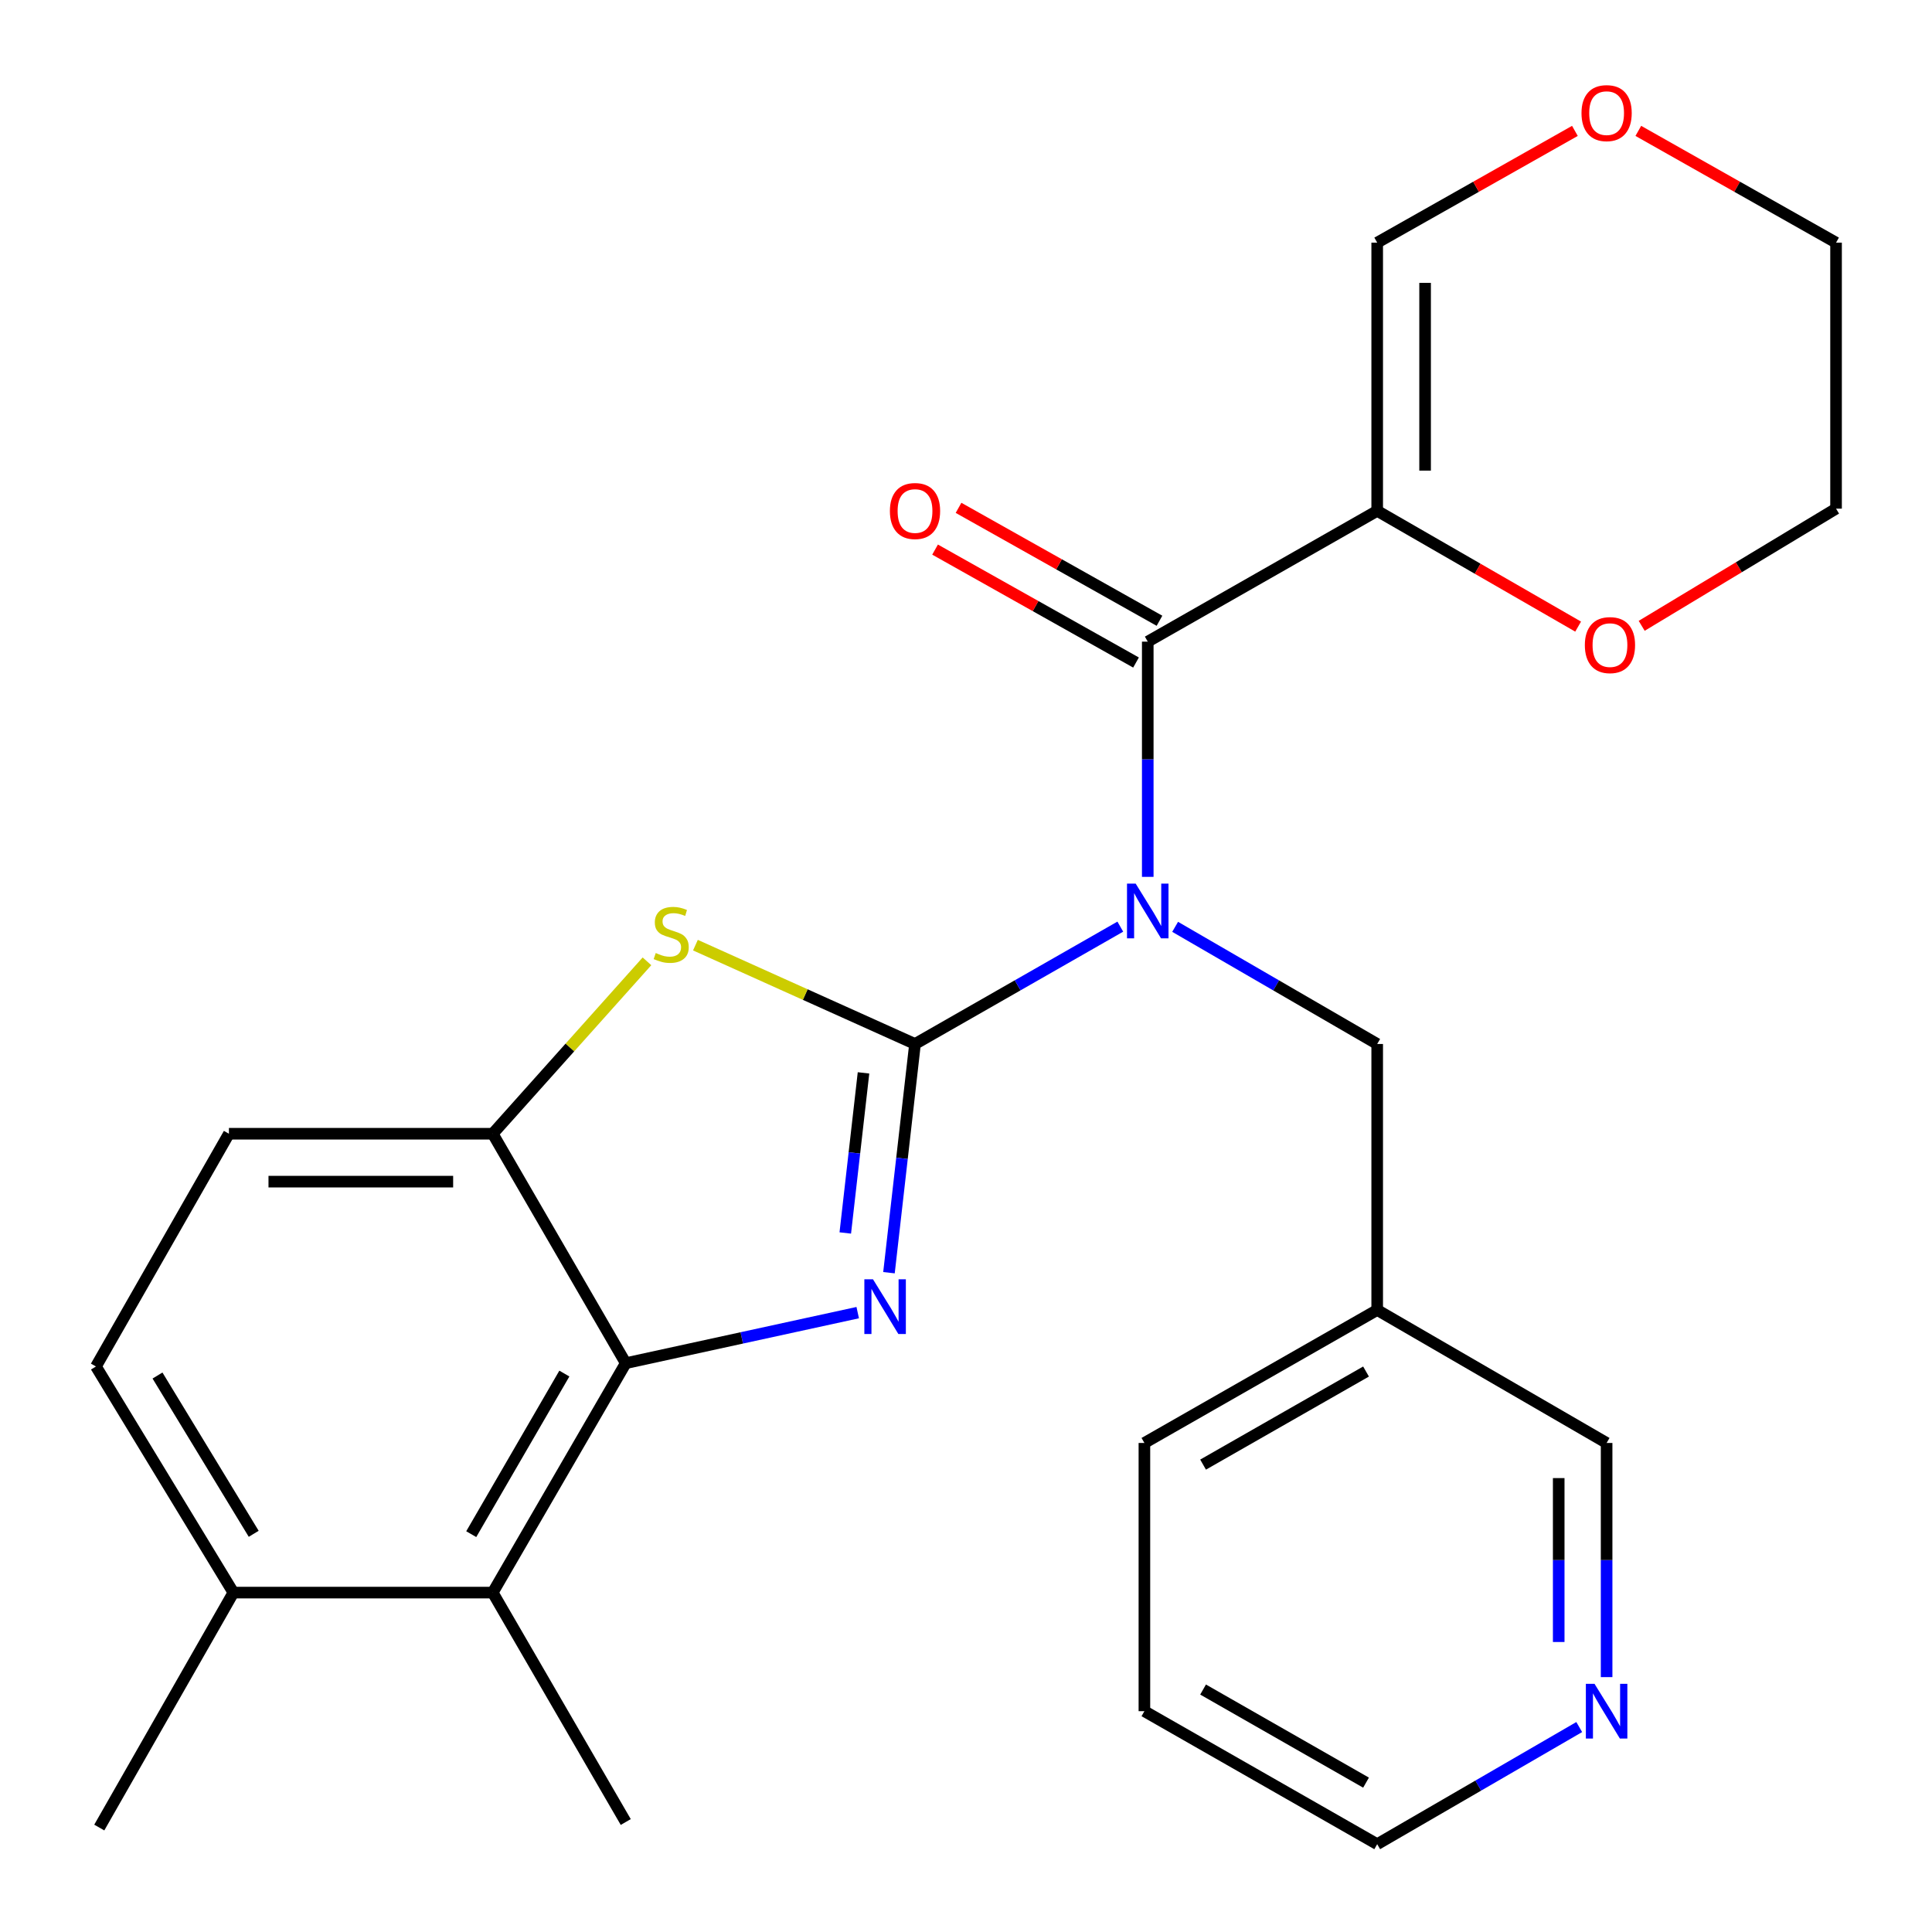 <?xml version='1.0' encoding='iso-8859-1'?>
<svg version='1.1' baseProfile='full'
              xmlns='http://www.w3.org/2000/svg'
                      xmlns:rdkit='http://www.rdkit.org/xml'
                      xmlns:xlink='http://www.w3.org/1999/xlink'
                  xml:space='preserve'
width='1000px' height='1000px' viewBox='0 0 1000 1000'>
<!-- END OF HEADER -->
<rect style='opacity:1.0;fill:#FFFFFF;stroke:none' width='1000' height='1000' x='0' y='0'> </rect>
<path class='bond-0' d='M 473.609,540.364 L 526.738,509.997' style='fill:none;fill-rule:evenodd;stroke:#000000;stroke-width:6px;stroke-linecap:butt;stroke-linejoin:miter;stroke-opacity:1' />
<path class='bond-0' d='M 526.738,509.997 L 579.867,479.63' style='fill:none;fill-rule:evenodd;stroke:#0000FF;stroke-width:6px;stroke-linecap:butt;stroke-linejoin:miter;stroke-opacity:1' />
<path class='bond-1' d='M 473.609,540.364 L 466.869,599.555' style='fill:none;fill-rule:evenodd;stroke:#000000;stroke-width:6px;stroke-linecap:butt;stroke-linejoin:miter;stroke-opacity:1' />
<path class='bond-1' d='M 466.869,599.555 L 460.129,658.746' style='fill:none;fill-rule:evenodd;stroke:#0000FF;stroke-width:6px;stroke-linecap:butt;stroke-linejoin:miter;stroke-opacity:1' />
<path class='bond-1' d='M 446.953,555.317 L 442.235,596.75' style='fill:none;fill-rule:evenodd;stroke:#000000;stroke-width:6px;stroke-linecap:butt;stroke-linejoin:miter;stroke-opacity:1' />
<path class='bond-1' d='M 442.235,596.75 L 437.517,638.183' style='fill:none;fill-rule:evenodd;stroke:#0000FF;stroke-width:6px;stroke-linecap:butt;stroke-linejoin:miter;stroke-opacity:1' />
<path class='bond-3' d='M 473.609,540.364 L 416.781,514.785' style='fill:none;fill-rule:evenodd;stroke:#000000;stroke-width:6px;stroke-linecap:butt;stroke-linejoin:miter;stroke-opacity:1' />
<path class='bond-3' d='M 416.781,514.785 L 359.953,489.205' style='fill:none;fill-rule:evenodd;stroke:#CCCC00;stroke-width:6px;stroke-linecap:butt;stroke-linejoin:miter;stroke-opacity:1' />
<path class='bond-2' d='M 594.076,453.864 L 594.076,392.99' style='fill:none;fill-rule:evenodd;stroke:#0000FF;stroke-width:6px;stroke-linecap:butt;stroke-linejoin:miter;stroke-opacity:1' />
<path class='bond-2' d='M 594.076,392.99 L 594.076,332.117' style='fill:none;fill-rule:evenodd;stroke:#000000;stroke-width:6px;stroke-linecap:butt;stroke-linejoin:miter;stroke-opacity:1' />
<path class='bond-8' d='M 608.248,479.726 L 660.541,510.045' style='fill:none;fill-rule:evenodd;stroke:#0000FF;stroke-width:6px;stroke-linecap:butt;stroke-linejoin:miter;stroke-opacity:1' />
<path class='bond-8' d='M 660.541,510.045 L 712.834,540.364' style='fill:none;fill-rule:evenodd;stroke:#000000;stroke-width:6px;stroke-linecap:butt;stroke-linejoin:miter;stroke-opacity:1' />
<path class='bond-4' d='M 443.953,679.416 L 383.92,692.499' style='fill:none;fill-rule:evenodd;stroke:#0000FF;stroke-width:6px;stroke-linecap:butt;stroke-linejoin:miter;stroke-opacity:1' />
<path class='bond-4' d='M 383.92,692.499 L 323.887,705.582' style='fill:none;fill-rule:evenodd;stroke:#000000;stroke-width:6px;stroke-linecap:butt;stroke-linejoin:miter;stroke-opacity:1' />
<path class='bond-5' d='M 594.076,332.117 L 712.834,264.418' style='fill:none;fill-rule:evenodd;stroke:#000000;stroke-width:6px;stroke-linecap:butt;stroke-linejoin:miter;stroke-opacity:1' />
<path class='bond-11' d='M 600.149,321.31 L 548.143,292.084' style='fill:none;fill-rule:evenodd;stroke:#000000;stroke-width:6px;stroke-linecap:butt;stroke-linejoin:miter;stroke-opacity:1' />
<path class='bond-11' d='M 548.143,292.084 L 496.137,262.858' style='fill:none;fill-rule:evenodd;stroke:#FF0000;stroke-width:6px;stroke-linecap:butt;stroke-linejoin:miter;stroke-opacity:1' />
<path class='bond-11' d='M 588.003,342.924 L 535.997,313.698' style='fill:none;fill-rule:evenodd;stroke:#000000;stroke-width:6px;stroke-linecap:butt;stroke-linejoin:miter;stroke-opacity:1' />
<path class='bond-11' d='M 535.997,313.698 L 483.991,284.472' style='fill:none;fill-rule:evenodd;stroke:#FF0000;stroke-width:6px;stroke-linecap:butt;stroke-linejoin:miter;stroke-opacity:1' />
<path class='bond-6' d='M 334.869,497.582 L 294.95,542.203' style='fill:none;fill-rule:evenodd;stroke:#CCCC00;stroke-width:6px;stroke-linecap:butt;stroke-linejoin:miter;stroke-opacity:1' />
<path class='bond-6' d='M 294.95,542.203 L 255.031,586.824' style='fill:none;fill-rule:evenodd;stroke:#000000;stroke-width:6px;stroke-linecap:butt;stroke-linejoin:miter;stroke-opacity:1' />
<path class='bond-7' d='M 323.887,705.582 L 255.031,824.327' style='fill:none;fill-rule:evenodd;stroke:#000000;stroke-width:6px;stroke-linecap:butt;stroke-linejoin:miter;stroke-opacity:1' />
<path class='bond-7' d='M 292.111,710.957 L 243.912,794.078' style='fill:none;fill-rule:evenodd;stroke:#000000;stroke-width:6px;stroke-linecap:butt;stroke-linejoin:miter;stroke-opacity:1' />
<path class='bond-26' d='M 323.887,705.582 L 255.031,586.824' style='fill:none;fill-rule:evenodd;stroke:#000000;stroke-width:6px;stroke-linecap:butt;stroke-linejoin:miter;stroke-opacity:1' />
<path class='bond-9' d='M 712.834,264.418 L 764.836,294.376' style='fill:none;fill-rule:evenodd;stroke:#000000;stroke-width:6px;stroke-linecap:butt;stroke-linejoin:miter;stroke-opacity:1' />
<path class='bond-9' d='M 764.836,294.376 L 816.838,324.333' style='fill:none;fill-rule:evenodd;stroke:#FF0000;stroke-width:6px;stroke-linecap:butt;stroke-linejoin:miter;stroke-opacity:1' />
<path class='bond-10' d='M 712.834,264.418 L 712.834,125.591' style='fill:none;fill-rule:evenodd;stroke:#000000;stroke-width:6px;stroke-linecap:butt;stroke-linejoin:miter;stroke-opacity:1' />
<path class='bond-10' d='M 737.627,243.594 L 737.627,146.415' style='fill:none;fill-rule:evenodd;stroke:#000000;stroke-width:6px;stroke-linecap:butt;stroke-linejoin:miter;stroke-opacity:1' />
<path class='bond-13' d='M 255.031,586.824 L 118.491,586.824' style='fill:none;fill-rule:evenodd;stroke:#000000;stroke-width:6px;stroke-linecap:butt;stroke-linejoin:miter;stroke-opacity:1' />
<path class='bond-13' d='M 234.55,611.617 L 138.972,611.617' style='fill:none;fill-rule:evenodd;stroke:#000000;stroke-width:6px;stroke-linecap:butt;stroke-linejoin:miter;stroke-opacity:1' />
<path class='bond-12' d='M 255.031,824.327 L 120.805,824.327' style='fill:none;fill-rule:evenodd;stroke:#000000;stroke-width:6px;stroke-linecap:butt;stroke-linejoin:miter;stroke-opacity:1' />
<path class='bond-19' d='M 255.031,824.327 L 323.887,943.072' style='fill:none;fill-rule:evenodd;stroke:#000000;stroke-width:6px;stroke-linecap:butt;stroke-linejoin:miter;stroke-opacity:1' />
<path class='bond-16' d='M 712.834,540.364 L 712.834,678.048' style='fill:none;fill-rule:evenodd;stroke:#000000;stroke-width:6px;stroke-linecap:butt;stroke-linejoin:miter;stroke-opacity:1' />
<path class='bond-20' d='M 849.731,323.928 L 900.034,293.602' style='fill:none;fill-rule:evenodd;stroke:#FF0000;stroke-width:6px;stroke-linecap:butt;stroke-linejoin:miter;stroke-opacity:1' />
<path class='bond-20' d='M 900.034,293.602 L 950.337,263.275' style='fill:none;fill-rule:evenodd;stroke:#000000;stroke-width:6px;stroke-linecap:butt;stroke-linejoin:miter;stroke-opacity:1' />
<path class='bond-14' d='M 712.834,125.591 L 764.002,96.669' style='fill:none;fill-rule:evenodd;stroke:#000000;stroke-width:6px;stroke-linecap:butt;stroke-linejoin:miter;stroke-opacity:1' />
<path class='bond-14' d='M 764.002,96.669 L 815.169,67.747' style='fill:none;fill-rule:evenodd;stroke:#FF0000;stroke-width:6px;stroke-linecap:butt;stroke-linejoin:miter;stroke-opacity:1' />
<path class='bond-23' d='M 120.805,824.327 L 51.384,945.937' style='fill:none;fill-rule:evenodd;stroke:#000000;stroke-width:6px;stroke-linecap:butt;stroke-linejoin:miter;stroke-opacity:1' />
<path class='bond-27' d='M 120.805,824.327 L 49.663,707.29' style='fill:none;fill-rule:evenodd;stroke:#000000;stroke-width:6px;stroke-linecap:butt;stroke-linejoin:miter;stroke-opacity:1' />
<path class='bond-27' d='M 131.319,793.893 L 81.52,711.968' style='fill:none;fill-rule:evenodd;stroke:#000000;stroke-width:6px;stroke-linecap:butt;stroke-linejoin:miter;stroke-opacity:1' />
<path class='bond-17' d='M 118.491,586.824 L 49.663,707.29' style='fill:none;fill-rule:evenodd;stroke:#000000;stroke-width:6px;stroke-linecap:butt;stroke-linejoin:miter;stroke-opacity:1' />
<path class='bond-22' d='M 847.989,67.746 L 899.163,96.668' style='fill:none;fill-rule:evenodd;stroke:#FF0000;stroke-width:6px;stroke-linecap:butt;stroke-linejoin:miter;stroke-opacity:1' />
<path class='bond-22' d='M 899.163,96.668 L 950.337,125.591' style='fill:none;fill-rule:evenodd;stroke:#000000;stroke-width:6px;stroke-linecap:butt;stroke-linejoin:miter;stroke-opacity:1' />
<path class='bond-15' d='M 831.579,868.073 L 831.579,807.475' style='fill:none;fill-rule:evenodd;stroke:#0000FF;stroke-width:6px;stroke-linecap:butt;stroke-linejoin:miter;stroke-opacity:1' />
<path class='bond-15' d='M 831.579,807.475 L 831.579,746.876' style='fill:none;fill-rule:evenodd;stroke:#000000;stroke-width:6px;stroke-linecap:butt;stroke-linejoin:miter;stroke-opacity:1' />
<path class='bond-15' d='M 806.786,849.893 L 806.786,807.475' style='fill:none;fill-rule:evenodd;stroke:#0000FF;stroke-width:6px;stroke-linecap:butt;stroke-linejoin:miter;stroke-opacity:1' />
<path class='bond-15' d='M 806.786,807.475 L 806.786,765.056' style='fill:none;fill-rule:evenodd;stroke:#000000;stroke-width:6px;stroke-linecap:butt;stroke-linejoin:miter;stroke-opacity:1' />
<path class='bond-28' d='M 817.408,893.919 L 765.121,924.232' style='fill:none;fill-rule:evenodd;stroke:#0000FF;stroke-width:6px;stroke-linecap:butt;stroke-linejoin:miter;stroke-opacity:1' />
<path class='bond-28' d='M 765.121,924.232 L 712.834,954.545' style='fill:none;fill-rule:evenodd;stroke:#000000;stroke-width:6px;stroke-linecap:butt;stroke-linejoin:miter;stroke-opacity:1' />
<path class='bond-18' d='M 712.834,678.048 L 831.579,746.876' style='fill:none;fill-rule:evenodd;stroke:#000000;stroke-width:6px;stroke-linecap:butt;stroke-linejoin:miter;stroke-opacity:1' />
<path class='bond-24' d='M 712.834,678.048 L 592.34,746.876' style='fill:none;fill-rule:evenodd;stroke:#000000;stroke-width:6px;stroke-linecap:butt;stroke-linejoin:miter;stroke-opacity:1' />
<path class='bond-24' d='M 707.057,709.901 L 622.712,758.081' style='fill:none;fill-rule:evenodd;stroke:#000000;stroke-width:6px;stroke-linecap:butt;stroke-linejoin:miter;stroke-opacity:1' />
<path class='bond-29' d='M 950.337,263.275 L 950.337,125.591' style='fill:none;fill-rule:evenodd;stroke:#000000;stroke-width:6px;stroke-linecap:butt;stroke-linejoin:miter;stroke-opacity:1' />
<path class='bond-21' d='M 712.834,954.545 L 592.34,885.704' style='fill:none;fill-rule:evenodd;stroke:#000000;stroke-width:6px;stroke-linecap:butt;stroke-linejoin:miter;stroke-opacity:1' />
<path class='bond-21' d='M 707.059,922.692 L 622.713,874.503' style='fill:none;fill-rule:evenodd;stroke:#000000;stroke-width:6px;stroke-linecap:butt;stroke-linejoin:miter;stroke-opacity:1' />
<path class='bond-25' d='M 592.34,746.876 L 592.34,885.704' style='fill:none;fill-rule:evenodd;stroke:#000000;stroke-width:6px;stroke-linecap:butt;stroke-linejoin:miter;stroke-opacity:1' />
<path  class='atom-1' d='M 587.816 457.349
L 597.096 472.349
Q 598.016 473.829, 599.496 476.509
Q 600.976 479.189, 601.056 479.349
L 601.056 457.349
L 604.816 457.349
L 604.816 485.669
L 600.936 485.669
L 590.976 469.269
Q 589.816 467.349, 588.576 465.149
Q 587.376 462.949, 587.016 462.269
L 587.016 485.669
L 583.336 485.669
L 583.336 457.349
L 587.816 457.349
' fill='#0000FF'/>
<path  class='atom-2' d='M 451.867 662.167
L 461.147 677.167
Q 462.067 678.647, 463.547 681.327
Q 465.027 684.007, 465.107 684.167
L 465.107 662.167
L 468.867 662.167
L 468.867 690.487
L 464.987 690.487
L 455.027 674.087
Q 453.867 672.167, 452.627 669.967
Q 451.427 667.767, 451.067 667.087
L 451.067 690.487
L 447.387 690.487
L 447.387 662.167
L 451.867 662.167
' fill='#0000FF'/>
<path  class='atom-4' d='M 339.413 493.281
Q 339.733 493.401, 341.053 493.961
Q 342.373 494.521, 343.813 494.881
Q 345.293 495.201, 346.733 495.201
Q 349.413 495.201, 350.973 493.921
Q 352.533 492.601, 352.533 490.321
Q 352.533 488.761, 351.733 487.801
Q 350.973 486.841, 349.773 486.321
Q 348.573 485.801, 346.573 485.201
Q 344.053 484.441, 342.533 483.721
Q 341.053 483.001, 339.973 481.481
Q 338.933 479.961, 338.933 477.401
Q 338.933 473.841, 341.333 471.641
Q 343.773 469.441, 348.573 469.441
Q 351.853 469.441, 355.573 471.001
L 354.653 474.081
Q 351.253 472.681, 348.693 472.681
Q 345.933 472.681, 344.413 473.841
Q 342.893 474.961, 342.933 476.921
Q 342.933 478.441, 343.693 479.361
Q 344.493 480.281, 345.613 480.801
Q 346.773 481.321, 348.693 481.921
Q 351.253 482.721, 352.773 483.521
Q 354.293 484.321, 355.373 485.961
Q 356.493 487.561, 356.493 490.321
Q 356.493 494.241, 353.853 496.361
Q 351.253 498.441, 346.893 498.441
Q 344.373 498.441, 342.453 497.881
Q 340.573 497.361, 338.333 496.441
L 339.413 493.281
' fill='#CCCC00'/>
<path  class='atom-10' d='M 820.314 333.905
Q 820.314 327.105, 823.674 323.305
Q 827.034 319.505, 833.314 319.505
Q 839.594 319.505, 842.954 323.305
Q 846.314 327.105, 846.314 333.905
Q 846.314 340.785, 842.914 344.705
Q 839.514 348.585, 833.314 348.585
Q 827.074 348.585, 823.674 344.705
Q 820.314 340.825, 820.314 333.905
M 833.314 345.385
Q 837.634 345.385, 839.954 342.505
Q 842.314 339.585, 842.314 333.905
Q 842.314 328.345, 839.954 325.545
Q 837.634 322.705, 833.314 322.705
Q 828.994 322.705, 826.634 325.505
Q 824.314 328.305, 824.314 333.905
Q 824.314 339.625, 826.634 342.505
Q 828.994 345.385, 833.314 345.385
' fill='#FF0000'/>
<path  class='atom-12' d='M 460.609 264.498
Q 460.609 257.698, 463.969 253.898
Q 467.329 250.098, 473.609 250.098
Q 479.889 250.098, 483.249 253.898
Q 486.609 257.698, 486.609 264.498
Q 486.609 271.378, 483.209 275.298
Q 479.809 279.178, 473.609 279.178
Q 467.369 279.178, 463.969 275.298
Q 460.609 271.418, 460.609 264.498
M 473.609 275.978
Q 477.929 275.978, 480.249 273.098
Q 482.609 270.178, 482.609 264.498
Q 482.609 258.938, 480.249 256.138
Q 477.929 253.298, 473.609 253.298
Q 469.289 253.298, 466.929 256.098
Q 464.609 258.898, 464.609 264.498
Q 464.609 270.218, 466.929 273.098
Q 469.289 275.978, 473.609 275.978
' fill='#FF0000'/>
<path  class='atom-15' d='M 818.579 58.551
Q 818.579 51.751, 821.939 47.951
Q 825.299 44.151, 831.579 44.151
Q 837.859 44.151, 841.219 47.951
Q 844.579 51.751, 844.579 58.551
Q 844.579 65.431, 841.179 69.351
Q 837.779 73.231, 831.579 73.231
Q 825.339 73.231, 821.939 69.351
Q 818.579 65.471, 818.579 58.551
M 831.579 70.031
Q 835.899 70.031, 838.219 67.151
Q 840.579 64.231, 840.579 58.551
Q 840.579 52.991, 838.219 50.191
Q 835.899 47.351, 831.579 47.351
Q 827.259 47.351, 824.899 50.151
Q 822.579 52.951, 822.579 58.551
Q 822.579 64.271, 824.899 67.151
Q 827.259 70.031, 831.579 70.031
' fill='#FF0000'/>
<path  class='atom-16' d='M 825.319 871.544
L 834.599 886.544
Q 835.519 888.024, 836.999 890.704
Q 838.479 893.384, 838.559 893.544
L 838.559 871.544
L 842.319 871.544
L 842.319 899.864
L 838.439 899.864
L 828.479 883.464
Q 827.319 881.544, 826.079 879.344
Q 824.879 877.144, 824.519 876.464
L 824.519 899.864
L 820.839 899.864
L 820.839 871.544
L 825.319 871.544
' fill='#0000FF'/>
</svg>
